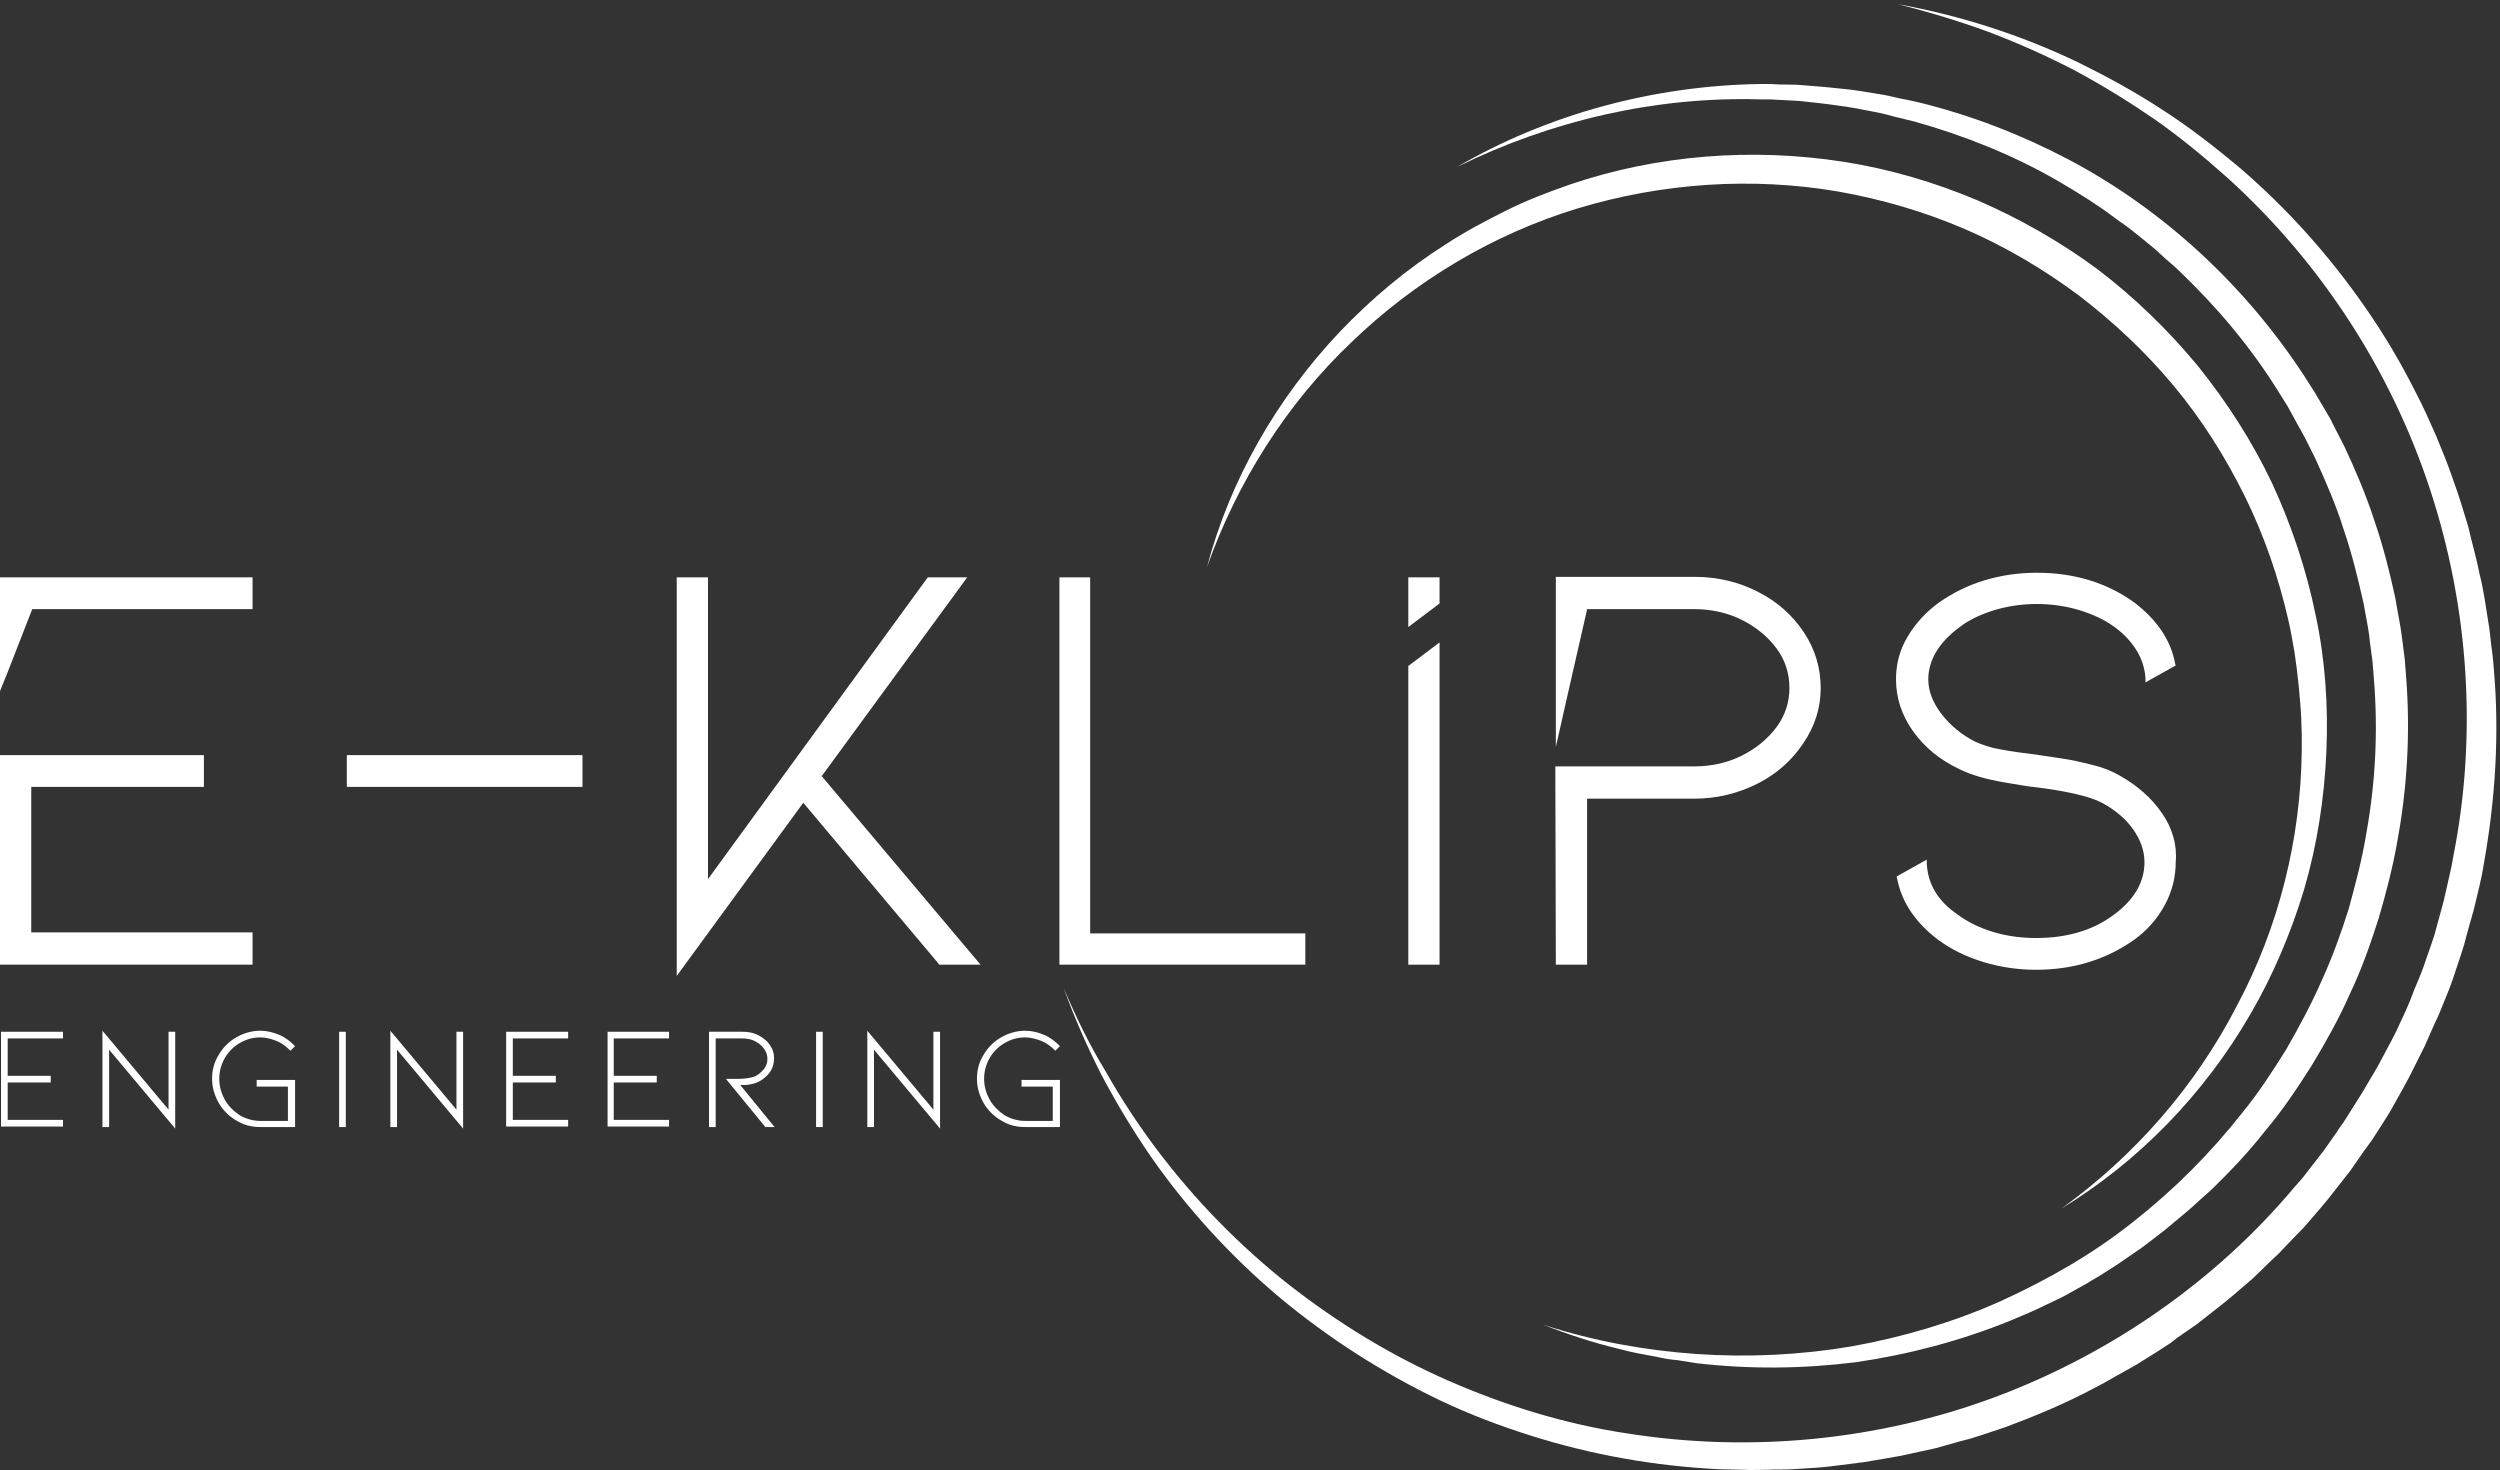 <?xml version="1.0" encoding="UTF-8"?> <svg xmlns="http://www.w3.org/2000/svg" width="488" height="287" viewBox="0 0 488 287" fill="none"><rect x="0" y="0" width="488" height="287" fill="#333333" stroke="none"/><path d="M49.3 112.7V118.9H6.3L6.1 119.4L1.5 131.2L-3.05176e-05 134.9V112.7H49.3Z" fill="white"></path><path d="M6.1 182H49.3V188.3H-3.05176e-05V147.4H39.8V153.6H6.1V182Z" fill="white"></path><path d="M113.7 147.4H67.7V153.6H113.7V147.4Z" fill="white"></path><path d="M188.8 112.7H181.1L138.2 171.6V112.7H132.1V190.5L156.8 156.7L183.2 188.1L183.3 188.3H191.4L160.4 151.5L188.8 112.7Z" fill="white"></path><path d="M212.8 112.7H206.8V188.3H254.8V182.2H212.8V112.7Z" fill="white"></path><path d="M281 112.7V117.8L274.9 122.4V112.7H281Z" fill="white"></path><path d="M274.9 130L281 125.4V188.3H274.9V130Z" fill="white"></path><path d="M355.4 134.3C355.4 138.1 354.3 141.7 352 145.1C349.8 148.4 346.8 151.1 343 153C339.2 154.9 335.1 155.9 330.7 155.9H309.8V188.3H303.7L303.6 149.6H330.7C334.1 149.6 337.2 148.9 340 147.5C342.8 146.1 345.1 144.2 346.8 141.9C348.5 139.6 349.3 137 349.3 134.3C349.3 131.5 348.5 128.9 346.8 126.6C345.1 124.3 342.8 122.4 340 121C337.2 119.6 334 118.9 330.7 118.9H309.8L309.7 119.4L306.3 134.3L303.7 145.8V124.9V118.8V112.6H330.8C335.2 112.6 339.4 113.6 343.1 115.5C346.9 117.4 349.9 120.1 352.1 123.4C354.3 126.7 355.4 130.4 355.4 134.3Z" fill="white"></path><path d="M422 158.7C420 155.8 417.2 153.3 413.6 151.3C412.2 150.5 410.5 149.8 408.4 149.3C406.4 148.8 404.3 148.3 402.1 148L398.1 147.4C395.1 147 392.6 146.7 390.6 146.3C388.7 146 386.9 145.4 385.4 144.7C382.9 143.4 380.7 141.6 379 139.4C377.3 137.2 376.4 134.9 376.4 132.6C376.4 130.8 376.9 129 377.9 127.3C378.9 125.6 380.4 124 382.4 122.5C384.3 121 386.7 119.9 389.3 119.1C394.6 117.5 400.6 117.5 405.9 119.1C408.5 119.9 410.9 121 412.9 122.5C414.8 123.9 416.2 125.5 417.2 127.2C418.2 128.9 418.7 130.7 418.8 132.5V133.2L424.7 129.9L424.6 129.6C423.8 125.1 421.1 121 416.6 117.6C411.2 113.7 404.8 111.8 397.6 111.8C394 111.8 390.6 112.3 387.3 113.3C384 114.3 381.1 115.8 378.5 117.6C375.9 119.5 373.8 121.8 372.3 124.4C370.8 126.9 370.1 129.7 370.1 132.6C370.1 136.2 371.2 139.6 373.4 142.7C375.6 145.8 378.6 148.3 382.4 150.1C384.8 151.3 387.7 152.1 391.1 152.7C394.7 153.3 396.4 153.6 396.9 153.6C403.3 154.4 407.8 155.4 410.3 156.7C412.9 158.1 415 159.9 416.4 161.9C417.8 163.9 418.6 166 418.6 168.3C418.6 172.2 416.6 175.6 412.7 178.5C408.6 181.6 403.5 183.1 397.4 183.1C394.5 183.1 391.6 182.7 389 181.9C386.4 181.1 384.1 180 382.1 178.5C378.3 175.9 376.3 172.6 376.1 168.5V167.8L370.2 171.1L370.3 171.4C371.2 176.2 374 180.2 378.4 183.5C381 185.4 383.9 186.8 387.2 187.8C390.5 188.8 393.9 189.3 397.5 189.3C404.7 189.3 411.1 187.3 416.5 183.5C419.2 181.6 421.2 179.2 422.6 176.6C424 174 424.7 171.2 424.7 168.3C425 164.8 424 161.6 422 158.7Z" fill="white"></path><path d="M0.2 220V201.4H12.3V202.7H1.5V210H9.9V211.3H1.5V218.6H12.3V219.9H0.2V220Z" fill="white"></path><path d="M21.3 204.9V220H20V201.2L32.9 216.6V201.4H34.2V220.3L21.3 204.9Z" fill="white"></path><path d="M57.5 220H50.8C49.1 220 47.5 219.6 46.1 218.7C44.7 217.9 43.5 216.7 42.7 215.3C41.9 213.9 41.4 212.3 41.4 210.6C41.4 208.9 41.8 207.3 42.7 205.9C43.5 204.5 44.7 203.3 46.1 202.5C47.5 201.7 49.1 201.2 50.8 201.2C52.1 201.2 53.3 201.5 54.5 202C55.7 202.5 56.7 203.3 57.6 204.2L56.7 205.1C55.9 204.3 55 203.6 54 203.2C53 202.8 51.9 202.5 50.8 202.5C49.3 202.5 48 202.9 46.8 203.6C45.6 204.3 44.6 205.3 43.9 206.5C43.2 207.7 42.8 209.1 42.8 210.6C42.8 212.1 43.2 213.4 43.9 214.7C44.6 215.9 45.6 216.9 46.8 217.7C48 218.4 49.4 218.8 50.8 218.8H56.2V212.1H50.1V210.8H57.6V220H57.5Z" fill="white"></path><path d="M66.2 220V201.4H67.5V220H66.2Z" fill="white"></path><path d="M77.5 204.9V220H76.2V201.2L89.1 216.6V201.4H90.4V220.3L77.5 204.9Z" fill="white"></path><path d="M98.8 220V201.4H110.9V202.7H100.1V210H108.5V211.3H100.1V218.6H110.9V219.9H98.8V220Z" fill="white"></path><path d="M118.6 220V201.4H130.6V202.7H119.8V210H128.2V211.3H119.8V218.6H130.6V219.9H118.6V220Z" fill="white"></path><path d="M149.4 220L141.7 210.6H144C145.4 210.6 146.6 210.4 147.4 210.1C148 209.8 148.6 209.3 149.1 208.7C149.6 208.1 149.8 207.4 149.8 206.7C149.8 206 149.6 205.4 149.2 204.8C148.8 204.2 148.2 203.7 147.5 203.3C146.8 202.9 145.9 202.7 144.9 202.7H139.7V220H138.4V201.4H144.9C145.8 201.4 146.6 201.5 147.4 201.8C148.2 202.1 148.8 202.5 149.4 203C150 203.5 150.4 204.1 150.7 204.7C151 205.3 151.1 206 151.1 206.6C151.1 207.6 150.8 208.6 150.2 209.4C149.6 210.2 148.8 210.8 148 211.2C147.4 211.5 146.8 211.6 146.3 211.7C145.7 211.8 145.1 211.8 144.5 211.8L151.2 220H149.4Z" fill="white"></path><path d="M159.3 220V201.4H160.6V220H159.3Z" fill="white"></path><path d="M170.6 204.9V220H169.3V201.2L182.2 216.6V201.4H183.5V220.3L170.6 204.9Z" fill="white"></path><path d="M206.8 220H200.1C198.4 220 196.8 219.6 195.4 218.7C194 217.9 192.8 216.7 192 215.3C191.2 213.9 190.7 212.3 190.7 210.6C190.7 208.9 191.1 207.3 192 205.9C192.8 204.5 194 203.3 195.4 202.5C196.8 201.7 198.4 201.2 200.1 201.2C201.4 201.2 202.6 201.5 203.8 202C205 202.5 206 203.3 206.9 204.2L206 205.1C205.2 204.3 204.3 203.6 203.3 203.2C202.3 202.8 201.2 202.5 200.1 202.5C198.6 202.5 197.3 202.9 196.1 203.6C194.9 204.3 193.9 205.3 193.2 206.5C192.5 207.7 192.1 209.1 192.1 210.6C192.1 212.1 192.5 213.4 193.2 214.7C193.9 215.9 194.9 216.9 196.1 217.7C197.3 218.4 198.7 218.8 200.1 218.8H205.5V212.1H199.4V210.8H206.9V220H206.8Z" fill="white"></path><path d="M402.4 235.9C417.5 226.7 430.2 213.6 439.2 198.1C443.7 190.4 447.2 182.1 449.8 173.5C452.3 164.9 453.7 155.9 454.1 146.9C454.5 137.9 453.9 128.8 452 120C450.2 111.2 447.3 102.5 443.5 94.3C439.6 86.1 434.7 78.5 429 71.4C423.2 64.4 416.7 58.1 409.5 52.6C402.2 47.2 394.3 42.7 386 39.1C377.7 35.6 368.9 33 360 31.6C342.1 28.8 323.6 30.2 306.5 36C302.2 37.5 298 39.1 294 41.1C290 43.1 286 45.2 282.2 47.7C274.6 52.5 267.7 58.3 261.5 64.8C249.2 77.8 240.1 93.7 235.6 110.7C241.5 94.1 251.1 78.9 263.7 66.9C276.2 54.8 291.5 45.7 307.9 40.7C324.4 35.7 342 34.5 358.9 37.4C367.3 38.9 375.6 41.3 383.5 44.7C391.4 48.1 398.8 52.5 405.7 57.6C412.5 62.8 418.8 68.7 424.3 75.3C429.8 81.9 434.4 89.2 438.2 96.9C442 104.6 444.8 112.8 446.7 121.1C447.2 123.2 447.5 125.3 447.9 127.4C448.2 129.5 448.5 131.7 448.7 133.8C448.9 135.9 449.1 138.1 449.2 140.2L449.3 143.4V146.6C449.1 163.8 444.8 181.1 436.6 196.4C428.5 212.1 416.7 225.6 402.4 235.9Z" fill="white"></path><path d="M301.3 258.6C306.1 260.5 311 262.1 316 263.3C318.5 264 321 264.4 323.6 264.9C324.9 265.2 326.1 265.4 327.4 265.5L331.2 266.1C341.5 267.3 351.9 267.2 362.3 265.9C372.6 264.4 382.8 261.7 392.4 257.8C394.8 256.8 397.2 255.8 399.6 254.6C400.8 254 402 253.5 403.1 252.9L406.5 251C407.1 250.7 407.6 250.4 408.2 250L409.9 249L413.2 246.9L416.4 244.7L418 243.6L419.6 242.4L422.7 240C423.7 239.2 424.7 238.3 425.7 237.5C427.7 235.9 429.6 234 431.6 232.3C435.4 228.6 439 224.8 442.2 220.7C445.6 216.7 448.5 212.3 451.3 207.9C454 203.4 456.6 198.8 458.7 194C461 189.2 462.7 184.3 464.3 179.3C465.8 174.2 467.1 169.2 468 164C469.9 153.6 470.5 143 469.7 132.5L469.4 128.6L468.9 124.7C468.6 122.1 468 119.5 467.6 116.9C466.5 111.8 465.2 106.6 463.5 101.7C461.9 96.7 459.8 91.8 457.6 87.1L455.8 83.6C455.5 83 455.2 82.4 454.9 81.8L453.9 80.1L451.9 76.7L449.8 73.4C438.3 55.8 422.4 41 403.9 31.2C394.6 26.3 384.8 22.5 374.6 20C373.3 19.7 372 19.4 370.8 19.2C369.5 18.9 368.3 18.6 367 18.4C364.4 18 361.9 17.5 359.3 17.3C356.7 17 354.1 16.8 351.5 16.6C350.2 16.5 348.9 16.5 347.6 16.5L345.6 16.4C344.9 16.4 344.3 16.4 343.6 16.4C322.8 16.7 302.1 22.3 284.4 32.6C302.8 23.5 323.3 18.8 343.6 19.4H345.5L347.4 19.5C348.7 19.6 349.9 19.6 351.2 19.7C353.7 20 356.2 20.2 358.7 20.6C361.2 20.9 363.7 21.4 366.2 21.9C367.4 22.1 368.7 22.5 369.9 22.8C371.1 23.1 372.4 23.4 373.6 23.7C383.3 26.4 392.8 30.2 401.5 35.2L404.7 37.1L406.3 38.1L407.9 39.1L411 41.2L414 43.4C416.1 44.8 418 46.5 419.9 48C420.9 48.8 421.8 49.7 422.7 50.5C423.6 51.3 424.6 52.1 425.5 53C432.8 60 439.3 67.7 444.6 76.2L446.6 79.4L448.4 82.7L449.3 84.3C449.6 84.9 449.9 85.4 450.2 86L451.9 89.4C454 94 456 98.6 457.5 103.4C459.1 108.1 460.3 113 461.4 117.9C461.8 120.4 462.4 122.8 462.6 125.3L463.1 129L463.4 132.7C464.2 142.7 463.7 152.8 461.9 162.7C461.1 167.7 459.8 172.5 458.5 177.3C457 182.1 455.3 186.8 453.2 191.4C451.2 196 448.8 200.4 446.3 204.8C443.6 209.1 440.9 213.3 437.7 217.2C431.5 225.1 424.3 232.3 416.4 238.5C408.5 244.8 399.7 249.8 390.5 254C381.3 258.1 371.5 261 361.5 262.8C351.5 264.5 341.3 265 331.1 264.3C321.2 263.6 311.1 261.8 301.3 258.6Z" fill="white"></path><path d="M207.6 192.8C209.7 198.6 212.2 204.3 215 209.8C217.9 215.3 221.1 220.6 224.6 225.7C231.7 235.9 240.2 245.2 249.7 253.2C259.3 261.2 269.9 268 281.2 273.4C286.9 276.1 292.7 278.3 298.7 280.2C304.7 282.1 310.8 283.6 317 284.7C323.2 285.8 329.4 286.5 335.7 286.8L340.4 286.9C342 287 343.5 286.9 345.1 286.9C346.7 286.8 348.2 286.9 349.8 286.8L354.5 286.5C356.1 286.4 357.6 286.2 359.2 286C360.8 285.8 362.3 285.6 363.9 285.4L368.6 284.6L370.9 284.2L373.2 283.7L377.8 282.7L382.4 281.4L384.7 280.8L386.9 280.1L391.4 278.6C397.3 276.4 403.1 274 408.7 271L410.8 269.9C411.5 269.5 412.2 269.1 412.9 268.7L417 266.4C418.3 265.6 419.7 264.7 421 263.9L423 262.6C423.7 262.2 424.3 261.7 424.9 261.2L428.8 258.5L432.5 255.6L434.4 254.1L436.2 252.6L439.8 249.5L443.2 246.2L444.9 244.6L446.5 242.9L449.8 239.5L452.9 235.9L454.4 234.1L455.9 232.2L458.8 228.5L461.5 224.6C462 224 462.4 223.3 462.9 222.7L464.2 220.7C465 219.4 465.9 218.1 466.7 216.7L469 212.6C469.8 211.2 470.5 209.8 471.2 208.4C471.9 207 472.6 205.6 473.3 204.2L475.2 199.9C475.5 199.2 475.9 198.5 476.2 197.7L477.1 195.5C477.7 194 478.3 192.6 478.8 191.1L480.3 186.6C480.5 185.9 480.8 185.1 481 184.4L481.6 182.1L482.9 177.5L484 172.9L484.5 170.6L484.9 168.3C487.1 155.9 487.9 143.2 486.8 130.7L486.6 128.3C486.5 127.5 486.4 126.7 486.3 126C486.1 124.4 486 122.9 485.7 121.3C485.2 118.2 484.8 115.1 484 112C483.4 108.9 482.5 105.9 481.8 102.8C480.9 99.8 480 96.8 478.9 93.8C477.9 90.8 476.7 87.9 475.5 85C474.2 82.1 473 79.3 471.5 76.5C468.7 70.9 465.5 65.5 461.9 60.3C454.8 50 446.4 40.6 436.9 32.5C432.1 28.5 427.2 24.7 421.9 21.3C416.7 17.9 411.2 14.9 405.7 12.2C400.1 9.5 394.3 7.2 388.4 5.3C382.5 3.4 376.5 1.9 370.4 0.8C376.4 2.3 382.3 4.1 388.1 6.2C393.9 8.4 399.5 10.9 404.9 13.7C410.3 16.6 415.5 19.8 420.6 23.3C425.6 26.8 430.3 30.7 434.9 34.8C453 51.2 466.7 72.3 474.3 95.4C481.9 118.4 483.6 143.4 478.9 167.1L478.5 169.3L478 171.5L477 175.9L475.8 180.3L475.2 182.5C475 183.2 474.7 183.9 474.5 184.6L473 188.9C472.5 190.3 471.9 191.7 471.3 193.1L470.5 195.2C470.2 195.9 469.9 196.6 469.6 197.3L467.7 201.4C467 202.8 466.3 204.1 465.6 205.4C464.9 206.7 464.2 208.1 463.4 209.4L461.1 213.3C460.3 214.6 459.5 215.8 458.7 217.1L457.5 219C457.1 219.6 456.6 220.2 456.2 220.9L453.6 224.6L450.8 228.2L449.4 230L447.9 231.7C432.4 250.2 411.8 264.4 389.2 272.8C366.5 281.2 341.6 283.6 317.6 279.8C305.6 278 293.9 274.4 282.7 269.5C271.5 264.6 261.1 258.2 251.5 250.7C241.9 243.1 233.3 234.3 225.9 224.5C222.2 219.6 218.8 214.4 215.8 209.1C212.7 204 210 198.5 207.6 192.8Z" fill="white"></path></svg> 